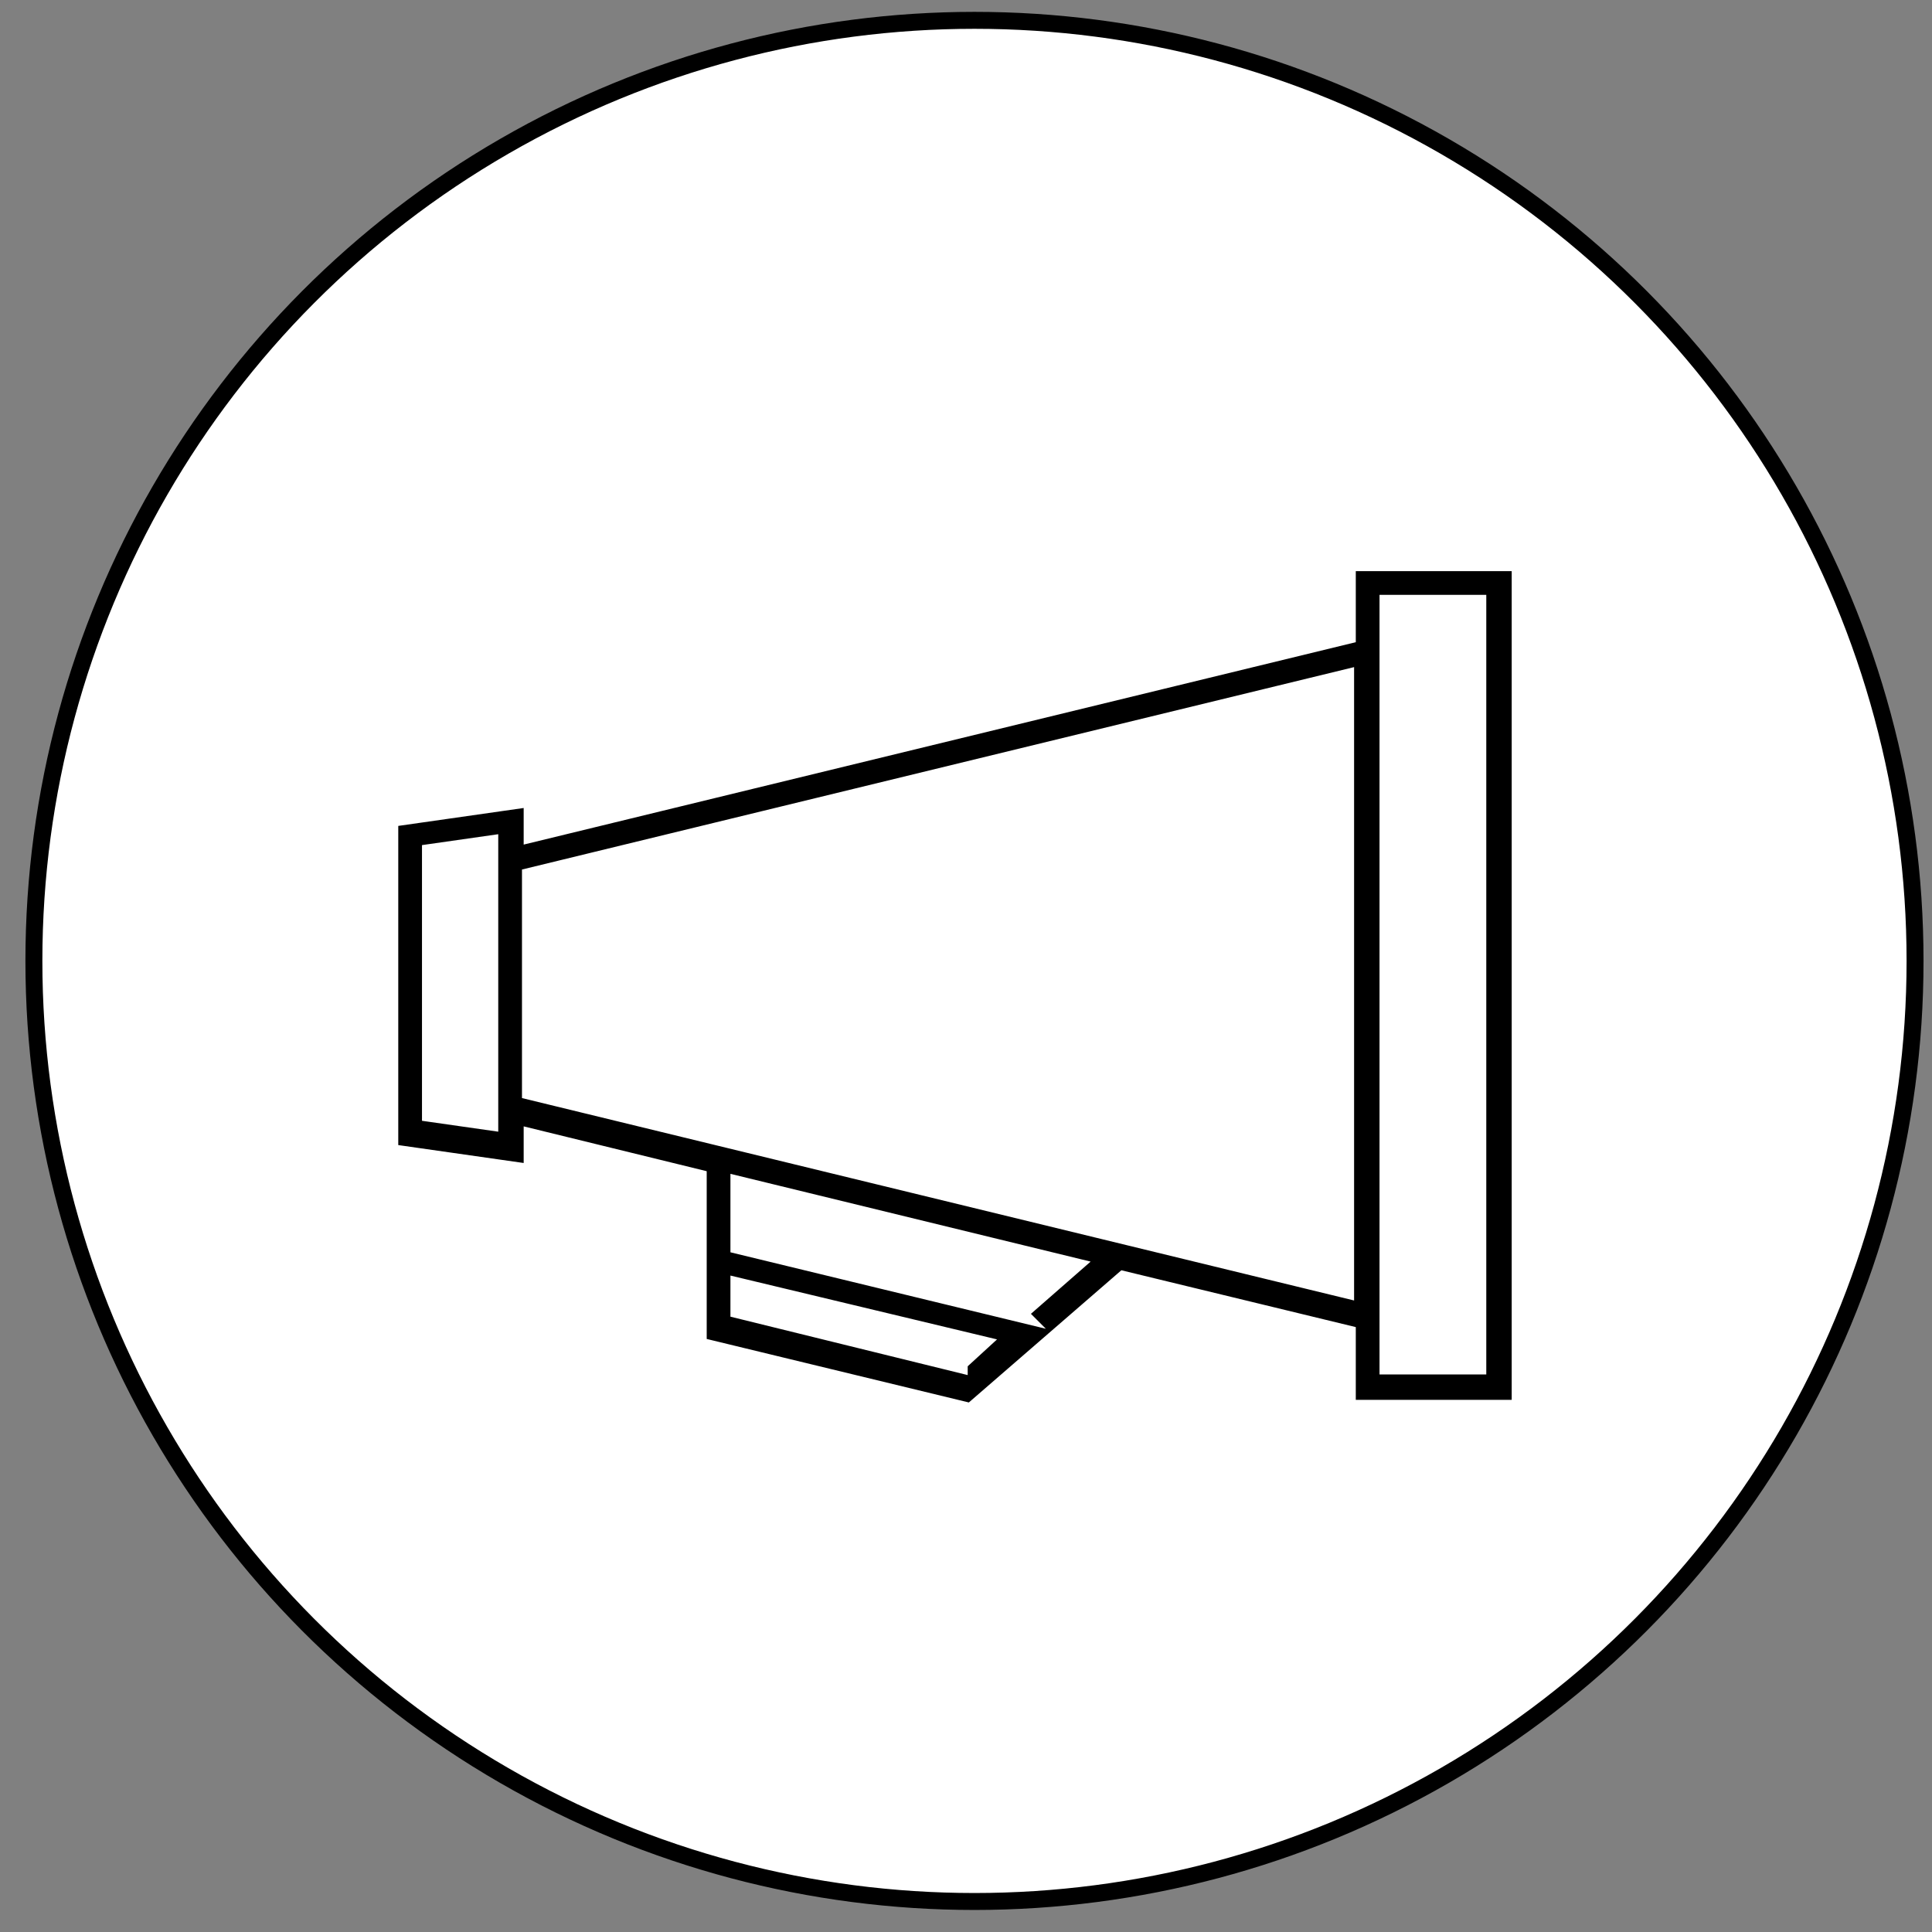 <?xml version="1.0" encoding="UTF-8"?>
<svg xmlns="http://www.w3.org/2000/svg" version="1.1" viewBox="0 0 114 114">
  <rect x="0" y="0" width="114" height="114" fill="#808080" stroke="none"/>
  <defs>
    <style>
      .cls-1 {
        fill: #fff;
        stroke: #000;
      }

      .cls-1, .cls-2 {
        stroke-miterlimit: 10;
      }

      .cls-2 {
        stroke: #fff;
      }
    </style>
  </defs>
  <!-- Generator: Adobe Illustrator 28.7.2, SVG Export Plug-In . SVG Version: 1.2.0 Build 154)  -->
  <g>
    <g id="_レイヤー_1" data-name="レイヤー_1">
      <circle class="cls-1" cx="57.5" cy="56.7" r="55.5"/>
      <path class="cls-2" d="M79.5,33.1v4.4l-48.1,11.7v-2.1l-8.4,1.2v19.7l8.4,1.2v-2.1l9.8,2.4v9.9l16.1,3.9,9-7.8,13.2,3.2v4.4h10.2v-49.9h-10.2ZM25.4,50.3l3.5-.5v16.4l-3.5-.5v-15.4ZM56.6,80.5l-13-3.2v-1.4l14.2,3.4-1.2,1.1ZM60.1,77.5l-16.5-4v-3.6l19.7,4.8-3.2,2.8ZM31.3,64.4v-12.7l48.1-11.7v36.1l-48.1-11.7ZM87.2,80.6h-5.3v-45h5.3v45ZM87.2,80.6"/>
    </g>
  </g>
</svg>